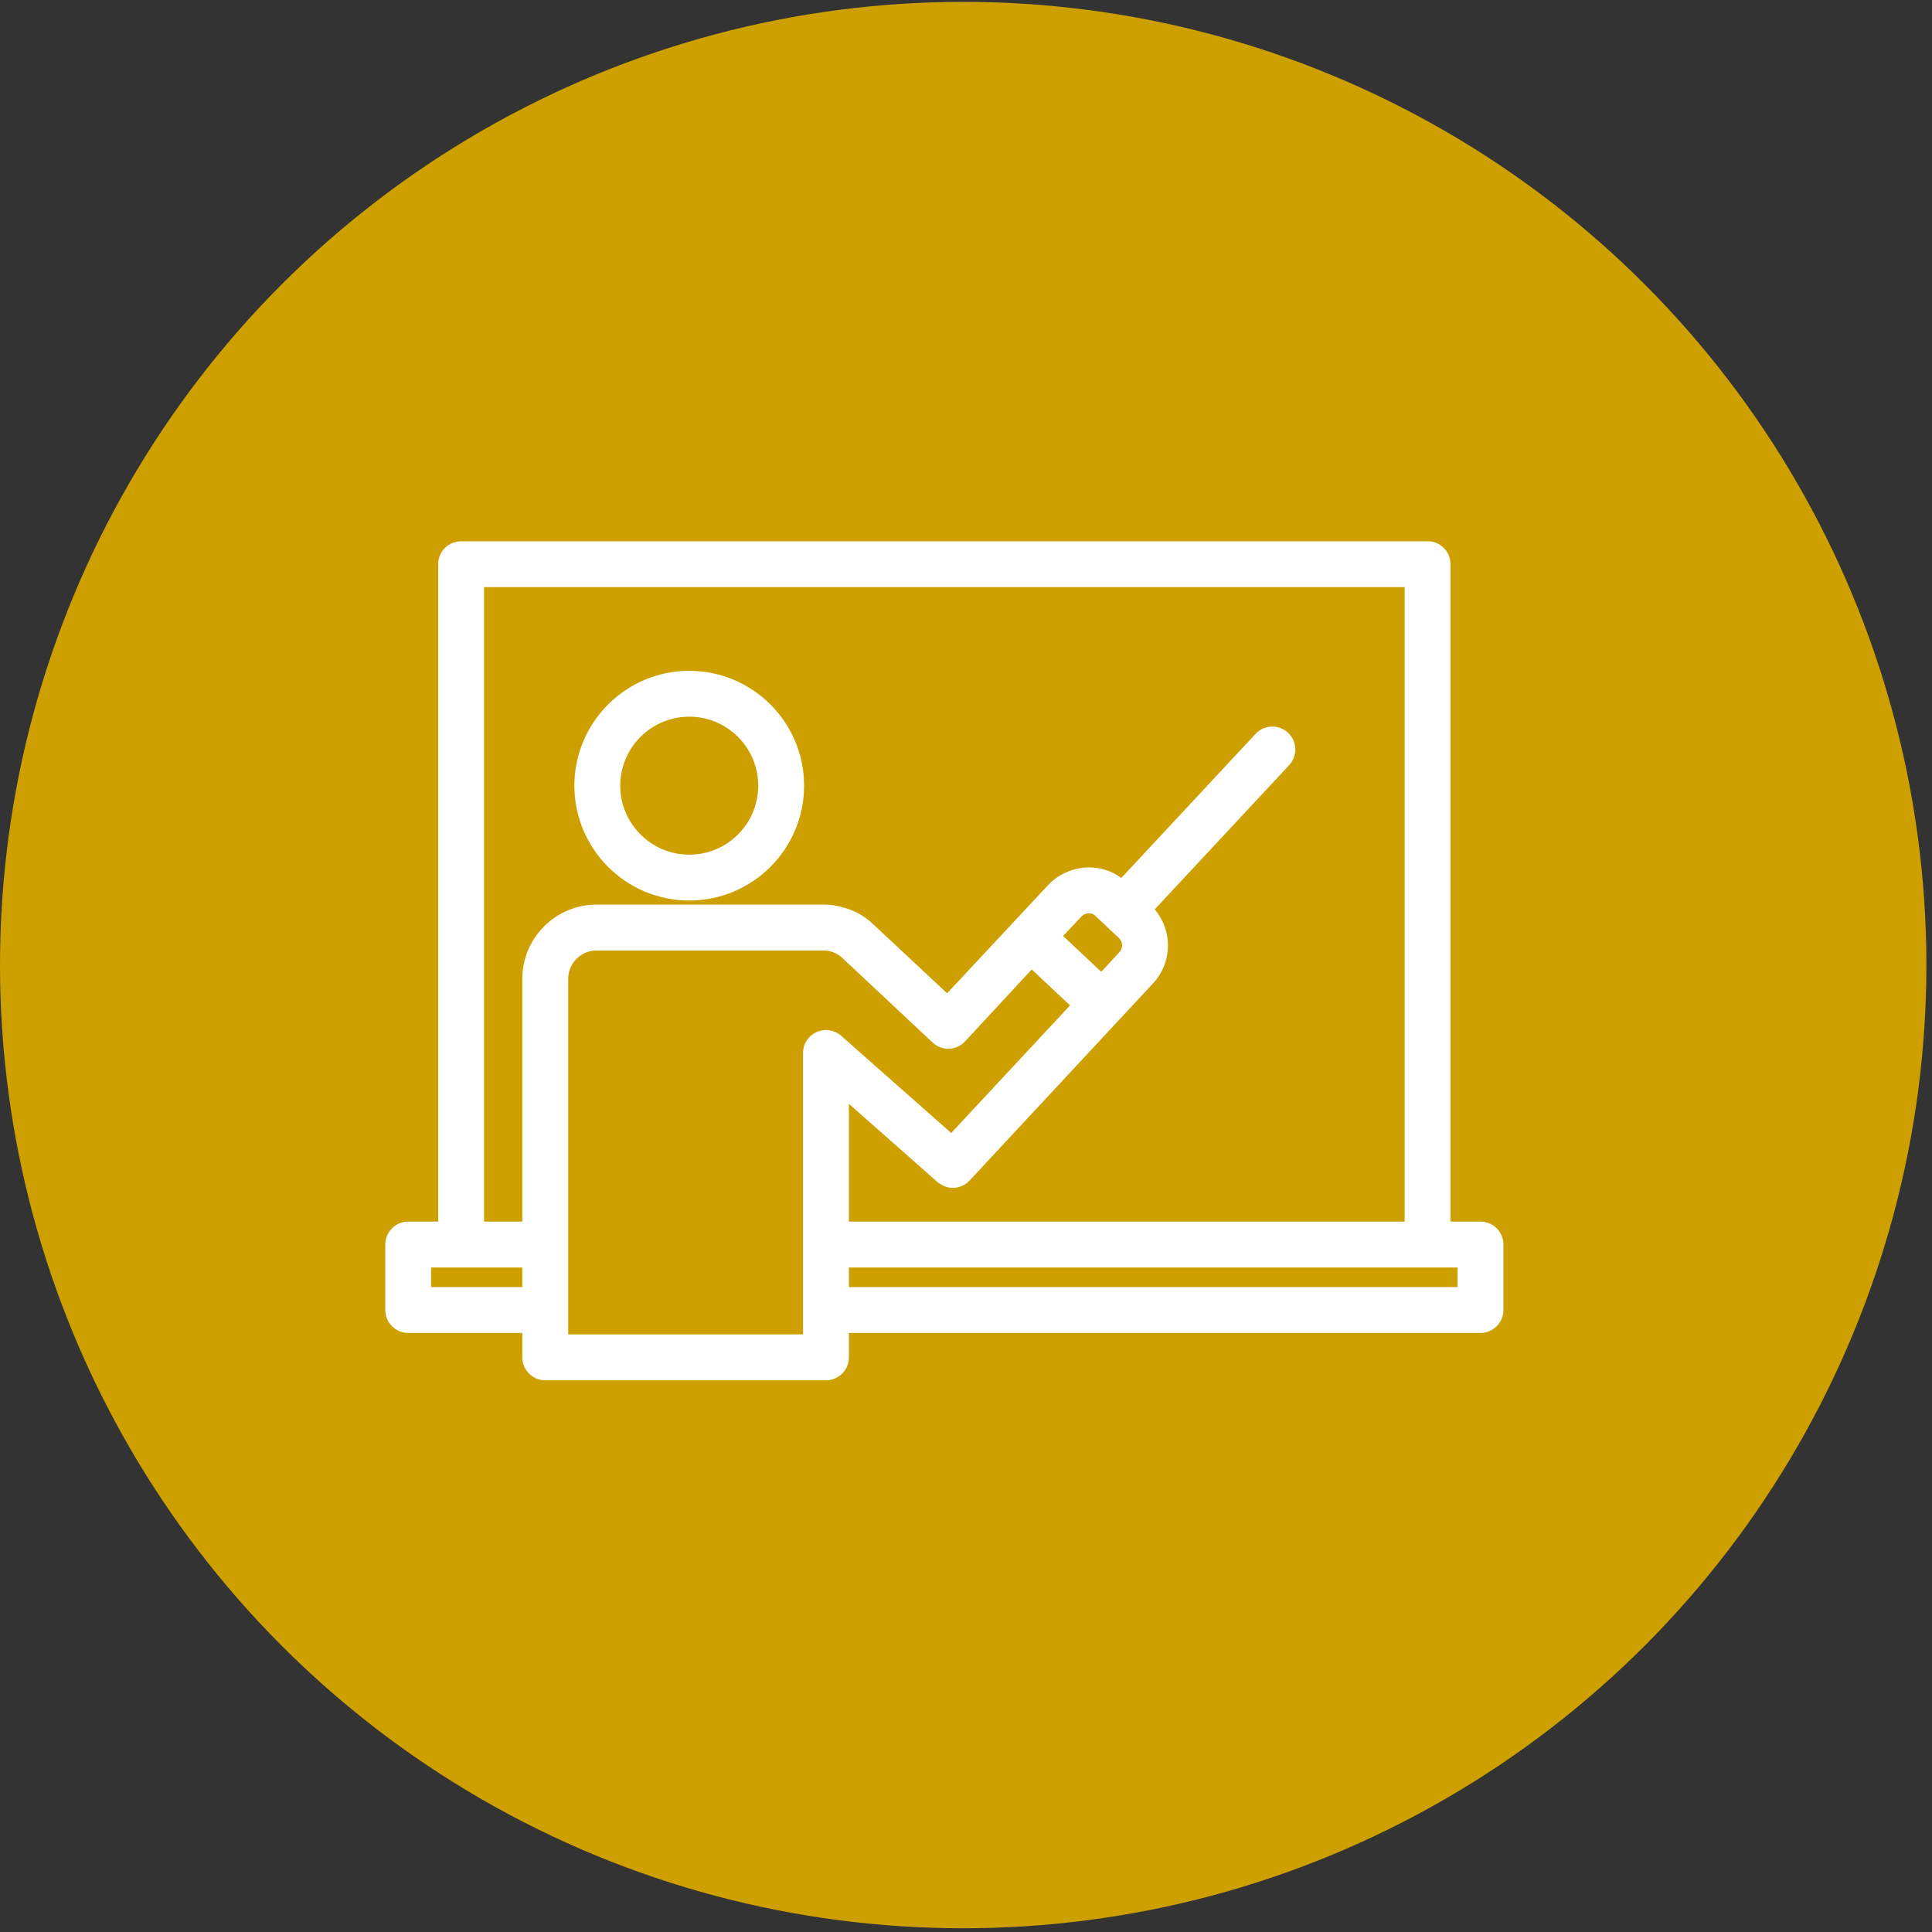 <svg width="80" height="80" viewBox="0 0 80 80" fill="none" xmlns="http://www.w3.org/2000/svg">
<rect x="0" y="0" width="80" height="80" fill="#333333" stroke="none"/>
<circle cx="39.884" cy="39.961" r="39.884" fill="#CDA000"/>
<path d="M28.54 37.289C25.918 37.289 23.784 35.156 23.784 32.533C23.784 29.911 25.918 27.777 28.54 27.777C31.163 27.777 33.296 29.911 33.296 32.533C33.296 35.156 31.163 37.289 28.54 37.289ZM28.54 29.676C26.965 29.676 25.683 30.958 25.683 32.533C25.683 34.108 26.965 35.39 28.54 35.39C30.116 35.39 31.397 34.108 31.397 32.533C31.397 30.958 30.116 29.676 28.54 29.676Z" fill="white"/>
<path d="M61.305 50.584H60.063V23.361C60.063 22.837 59.638 22.412 59.114 22.412H19.094C18.569 22.412 18.144 22.837 18.144 23.361V50.584H16.903C16.378 50.584 15.954 51.01 15.954 51.534V54.244C15.954 54.768 16.378 55.193 16.903 55.193H21.628V56.206C21.628 56.73 22.053 57.155 22.578 57.155H34.201C34.726 57.155 35.151 56.73 35.151 56.206V55.193H61.305C61.829 55.193 62.254 54.768 62.254 54.244V51.534C62.254 51.01 61.829 50.584 61.305 50.584ZM21.628 53.294H17.853V52.484H21.628V53.294ZM21.628 40.533V50.584H20.043V24.311H58.164V50.584H35.151V45.707L38.822 48.949C39.14 49.198 39.416 49.189 39.469 49.187C39.727 49.182 39.971 49.073 40.147 48.885L47.73 40.736C48.164 40.274 48.388 39.673 48.36 39.044C48.337 38.529 48.144 38.048 47.815 37.655L53.381 31.683C53.738 31.299 53.717 30.698 53.334 30.34C52.95 29.983 52.349 30.004 51.991 30.388L46.431 36.354C46.038 36.064 45.559 35.908 45.058 35.919C44.43 35.929 43.822 36.199 43.393 36.656L39.218 41.13C39.218 41.13 36.023 38.139 35.987 38.114C35.447 37.69 34.776 37.458 34.088 37.458H24.703C23.008 37.458 21.628 38.837 21.628 40.533ZM46.289 38.801C46.296 38.807 46.302 38.813 46.308 38.819C46.429 38.927 46.459 39.047 46.463 39.129C46.468 39.242 46.426 39.35 46.342 39.44L45.601 40.24L44.02 38.757L44.775 37.958C44.887 37.839 45.02 37.819 45.089 37.818C45.147 37.818 45.259 37.828 45.346 37.915C45.352 37.921 45.359 37.928 45.366 37.934L46.289 38.801ZM34.83 42.889C34.55 42.642 34.151 42.582 33.811 42.736C33.471 42.889 33.252 43.228 33.252 43.601V55.256H23.528V40.533C23.528 39.885 24.055 39.357 24.703 39.357H34.089C34.437 39.357 34.687 39.503 34.836 39.625C34.836 39.625 34.836 39.626 34.837 39.626L38.616 43.168C38.8 43.341 39.046 43.435 39.299 43.425C39.551 43.416 39.79 43.306 39.962 43.121L42.722 40.143L44.309 41.631L39.387 46.915L34.83 42.889ZM60.355 53.294H35.151V52.484H60.355V53.294Z" fill="white"/>
</svg>
